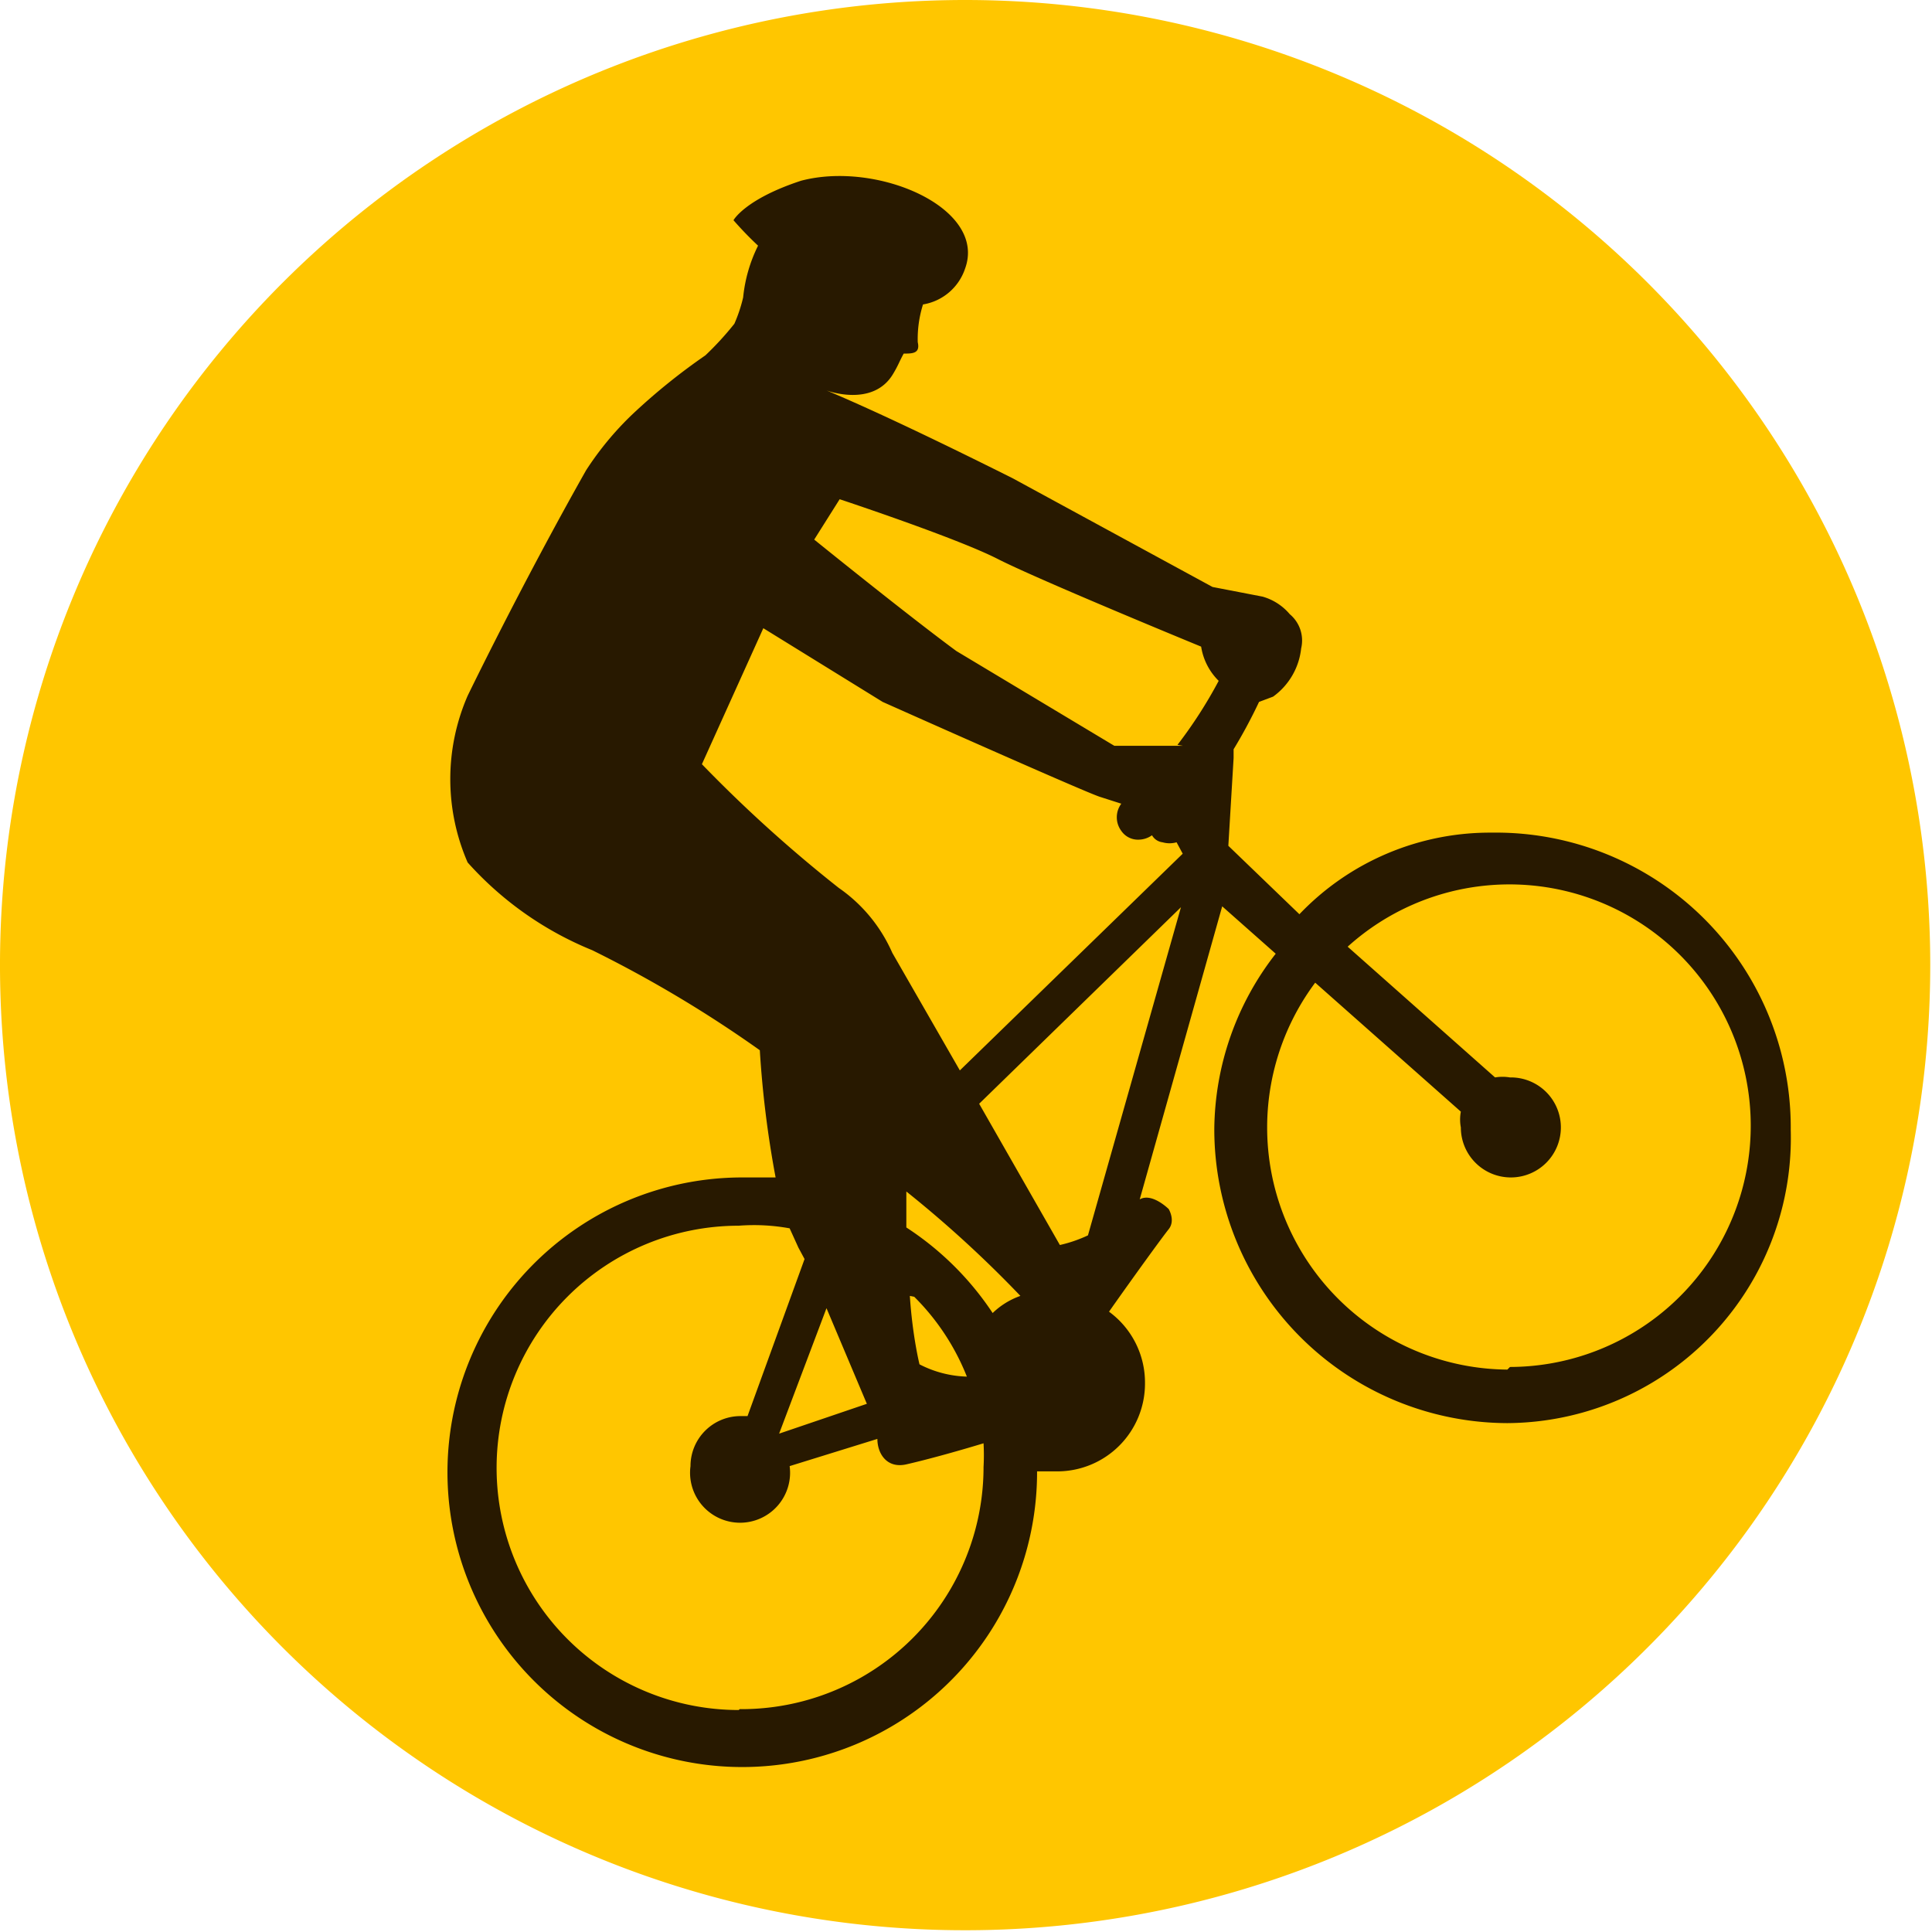 <svg xmlns="http://www.w3.org/2000/svg" viewBox="0 0 22.02 22.02"><defs><style>.cls-1{fill:#ffc600;}.cls-2{fill:#281900;}</style></defs><title>Ресурс 3</title><g id="Слой_2" data-name="Слой 2"><g id="Layer_3" data-name="Layer 3"><path class="cls-1" d="M11,0A11,11,0,1,0,22,11,11,11,0,0,0,11,0Z"/><path class="cls-2" d="M17,9.49a3,3,0,0,0-2.19.93L14,9.64l.06-1,0-.1A5.82,5.82,0,0,0,14.35,8l.16-.06a.78.78,0,0,0,.32-.55A.39.39,0,0,0,14.7,7a.63.63,0,0,0-.31-.2l-.57-.11L11.54,5.45c-1-.5-1.69-.82-2.12-1h0s.53.2.76-.19c.06-.1.07-.14.12-.23h0c.1,0,.19,0,.16-.13a1.31,1.31,0,0,1,.06-.43h0a.61.61,0,0,0,.48-.41c.25-.69-1-1.23-1.87-1-.64.21-.77.45-.77.45a3.94,3.94,0,0,0,.28.29,1.7,1.7,0,0,0-.17.59,1.71,1.71,0,0,1-.1.3,3.49,3.49,0,0,1-.33.36,7.06,7.06,0,0,0-.83.67l0,0a3.54,3.54,0,0,0-.53.64C5.94,6.67,5.33,7.93,5.33,7.93a2.38,2.38,0,0,0,0,1.9,3.85,3.85,0,0,0,1.42,1,14,14,0,0,1,1.91,1.14,11.71,11.71,0,0,0,.18,1.45l-.36,0a3.36,3.36,0,1,0,3.34,3.35v0l.23,0a1,1,0,0,0,1-1,1,1,0,0,0-.41-.82c.26-.37.6-.84.68-.94s0-.23,0-.23-.19-.19-.33-.11l.94-3.34.61.54a3.29,3.29,0,0,0-.7,2,3.35,3.35,0,0,0,3.34,3.35,3.25,3.25,0,0,0,3.23-3.34A3.36,3.36,0,0,0,17,9.49Zm-8.58,10a2.76,2.76,0,0,1,0-5.52A2.26,2.26,0,0,1,9,14l.1.22.07.13-.65,1.79H8.43a.57.57,0,0,0-.56.57.57.57,0,1,0,1.13,0H9L10,16.4c0,.17.11.34.33.29s.55-.14.88-.24a2.45,2.45,0,0,1,0,.27A2.76,2.76,0,0,1,8.43,19.48Zm1-4.58L9.88,16l-1,.34Zm1-.13a2.67,2.67,0,0,1,.6.91,1.25,1.25,0,0,1-.54-.14S10.4,15.23,10.37,14.77Zm.91.21a3.41,3.41,0,0,0-1-1l0-.41a13.18,13.18,0,0,1,1.3,1.19l0,0A.87.87,0,0,0,11.28,15Zm1.07-.91a1.56,1.56,0,0,1-.32.11l-.92-1.61,2.3-2.24Zm1.08-4.35-2.54,2.47-.77-1.34a1.76,1.76,0,0,0-.61-.74A15.75,15.75,0,0,1,8,8.71l.7-1.55L10.06,8s2.24,1,2.47,1.08l.25.08a.26.26,0,0,0,0,.31.23.23,0,0,0,.2.1.27.27,0,0,0,.15-.05l0,0a.16.16,0,0,0,.12.08.29.29,0,0,0,.16,0Zm0-1.23h0l-.78,0-1.8-1.08C10.33,7,9.28,6.15,9.28,6.15l.29-.46s1.33.44,1.8.68,2.32,1,2.32,1a.7.7,0,0,0,.2.39A5.19,5.19,0,0,1,13.42,8.49Zm3.7,7.11a2.76,2.76,0,0,1-2.19-4.41l1.66,1.47a.48.48,0,0,0,0,.18.57.57,0,1,0,.56-.57.51.51,0,0,0-.17,0l-1.68-1.49a2.75,2.75,0,1,1,1.85,4.79Z"/></g></g></svg>